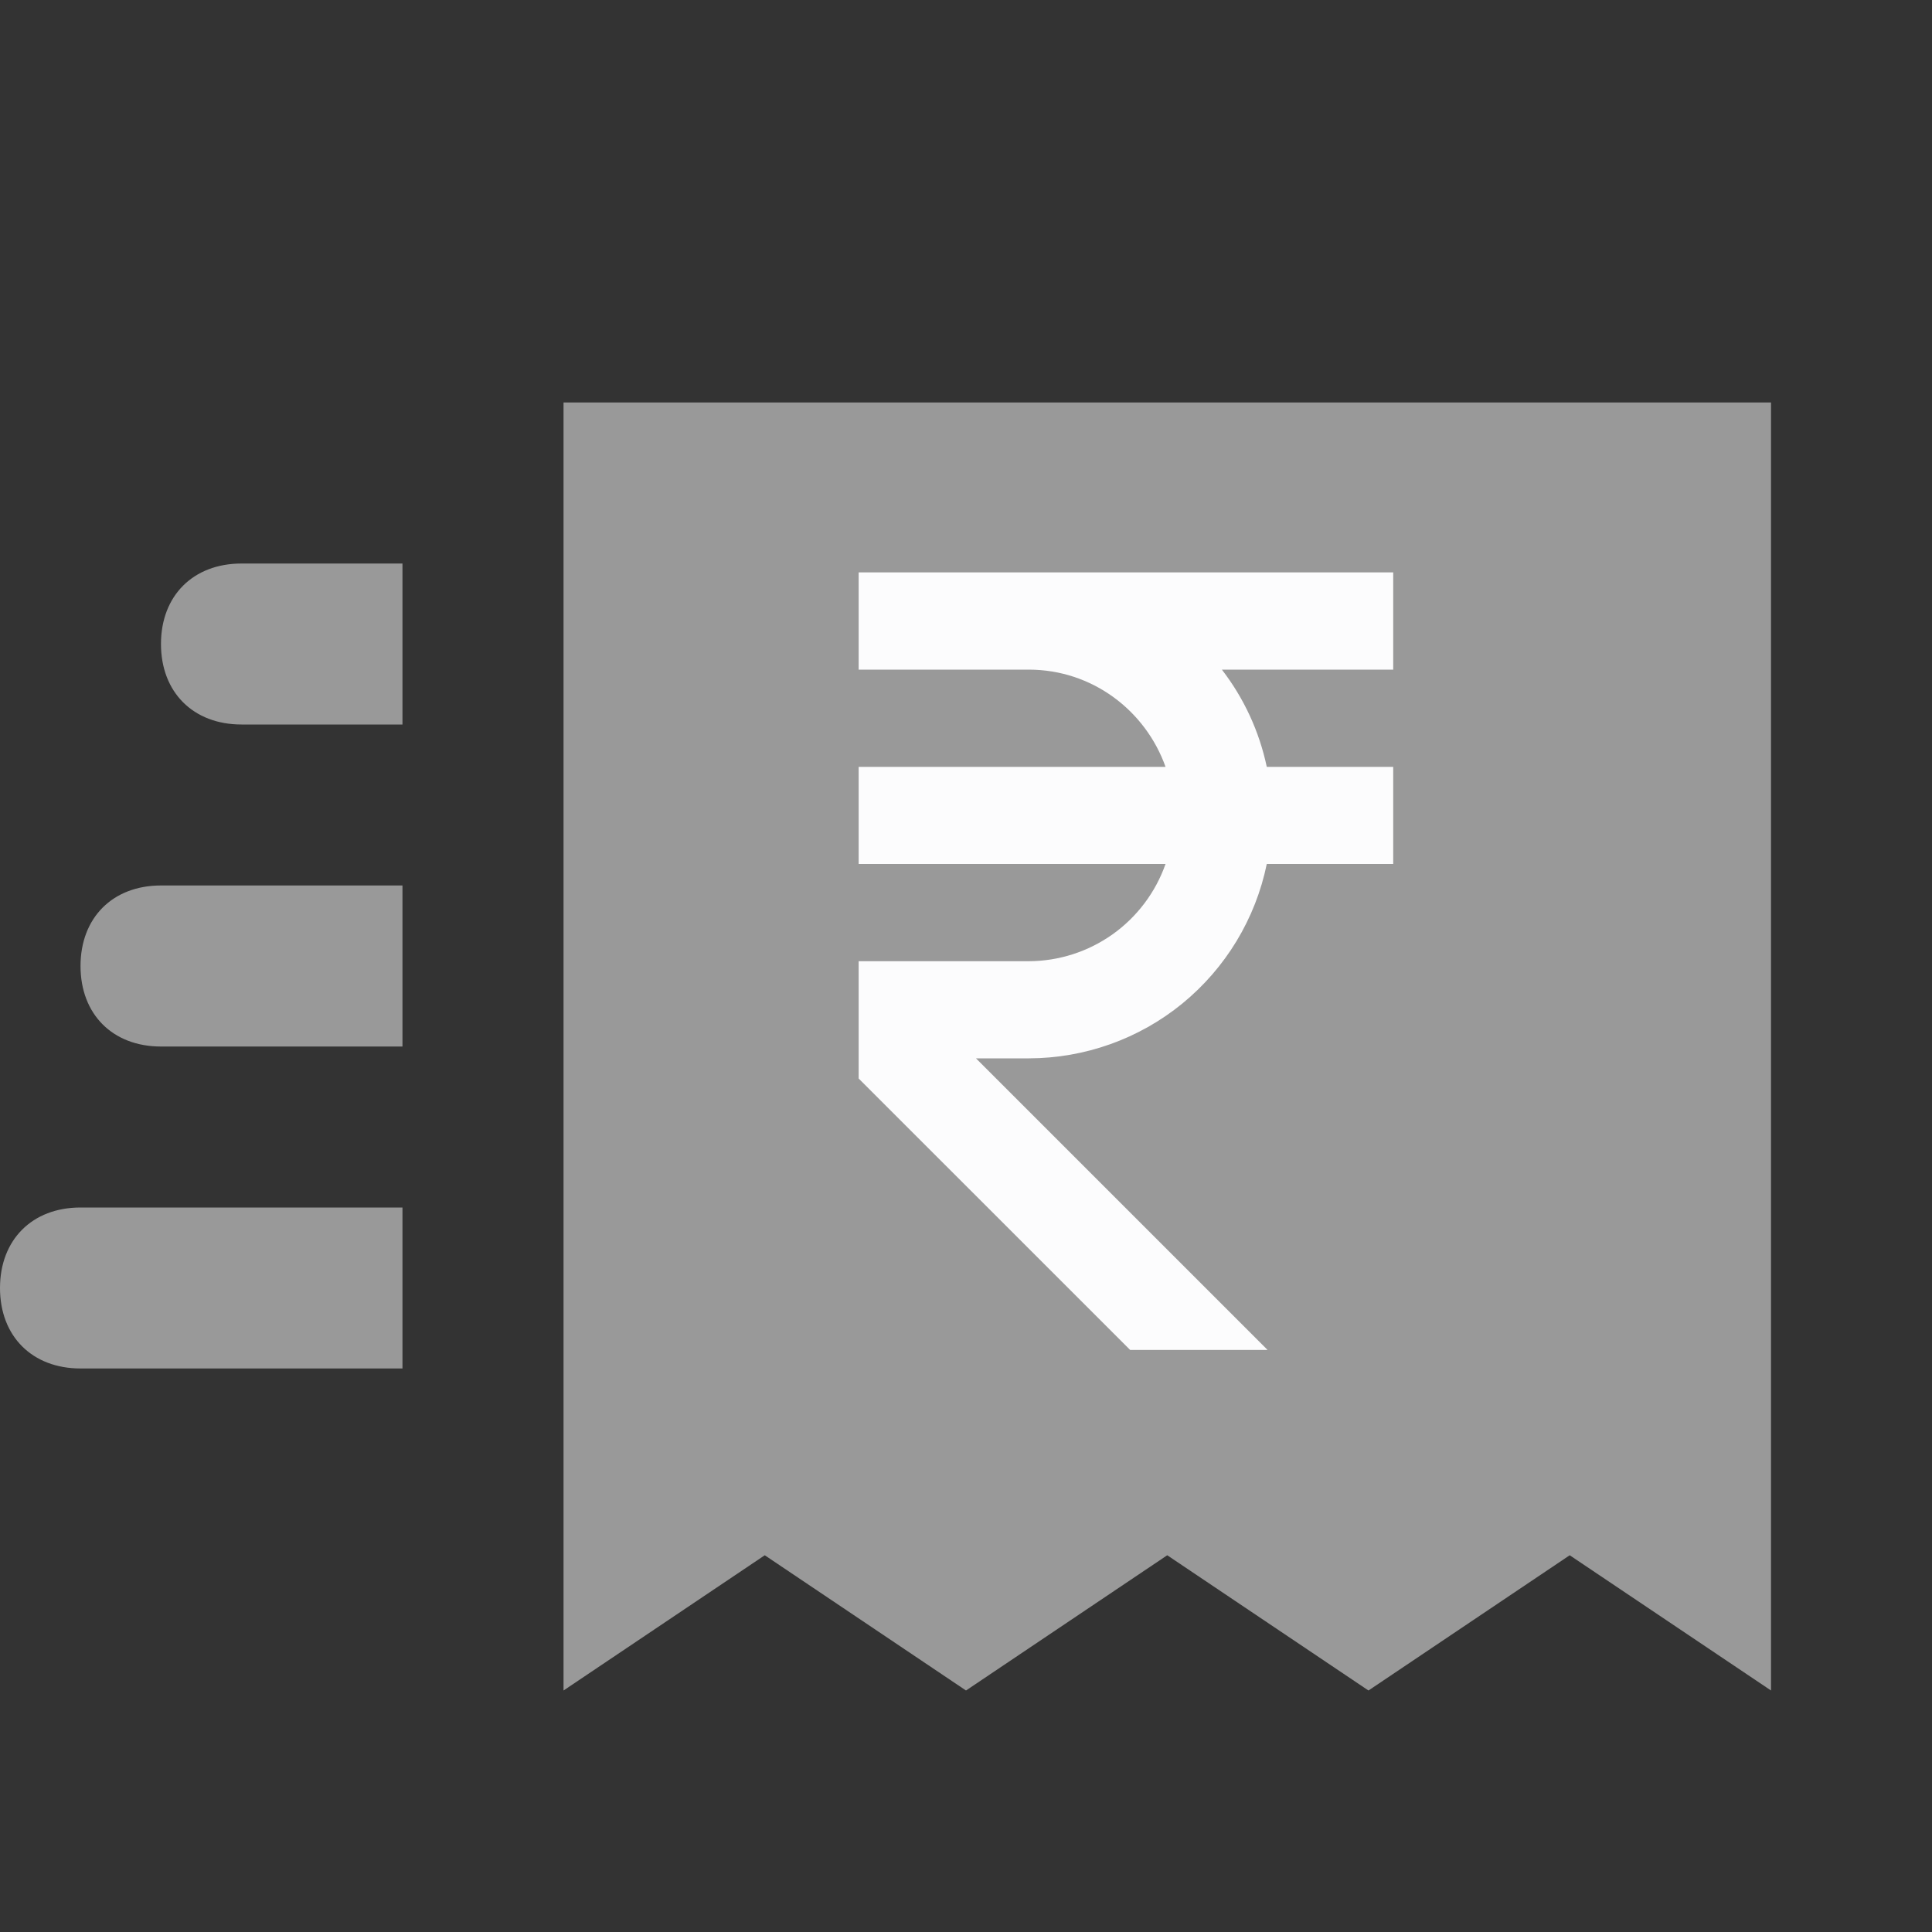<?xml version="1.0" encoding="UTF-8"?> <svg xmlns="http://www.w3.org/2000/svg" width="25" height="25" viewBox="0 0 25 25" fill="none"><rect x="0" y="0" width="25" height="25" fill="#333333" stroke="none"/><path d="M22.917 5.208H7.292V21.875L9.896 20.125L12.5 21.875L15.104 20.125L17.708 21.875L20.312 20.125L22.917 21.875V5.208ZM2.083 8.333C2.083 7.708 2.5 7.292 3.125 7.292H5.208V9.375H3.125C2.5 9.375 2.083 8.958 2.083 8.333ZM1.042 12.5C1.042 11.875 1.458 11.458 2.083 11.458H5.208V13.542H2.083C1.458 13.542 1.042 13.125 1.042 12.5ZM0 16.667C0 16.042 0.417 15.625 1.042 15.625H5.208V17.708H1.042C0.417 17.708 0 17.292 0 16.667Z" fill="#999999"></path><path d="M18.028 8.665V7.407H11.111V8.665H13.312C14.131 8.665 14.822 9.192 15.082 9.923H11.111V11.18H15.082C14.953 11.547 14.713 11.865 14.397 12.09C14.08 12.315 13.701 12.437 13.312 12.438H11.111V13.956L14.624 17.468H16.402L12.629 13.695H13.312C14.036 13.694 14.738 13.444 15.299 12.986C15.86 12.527 16.246 11.89 16.392 11.18H18.028V9.923H16.392C16.295 9.465 16.097 9.035 15.811 8.665H18.028Z" fill="#FCFCFD"></path></svg> 